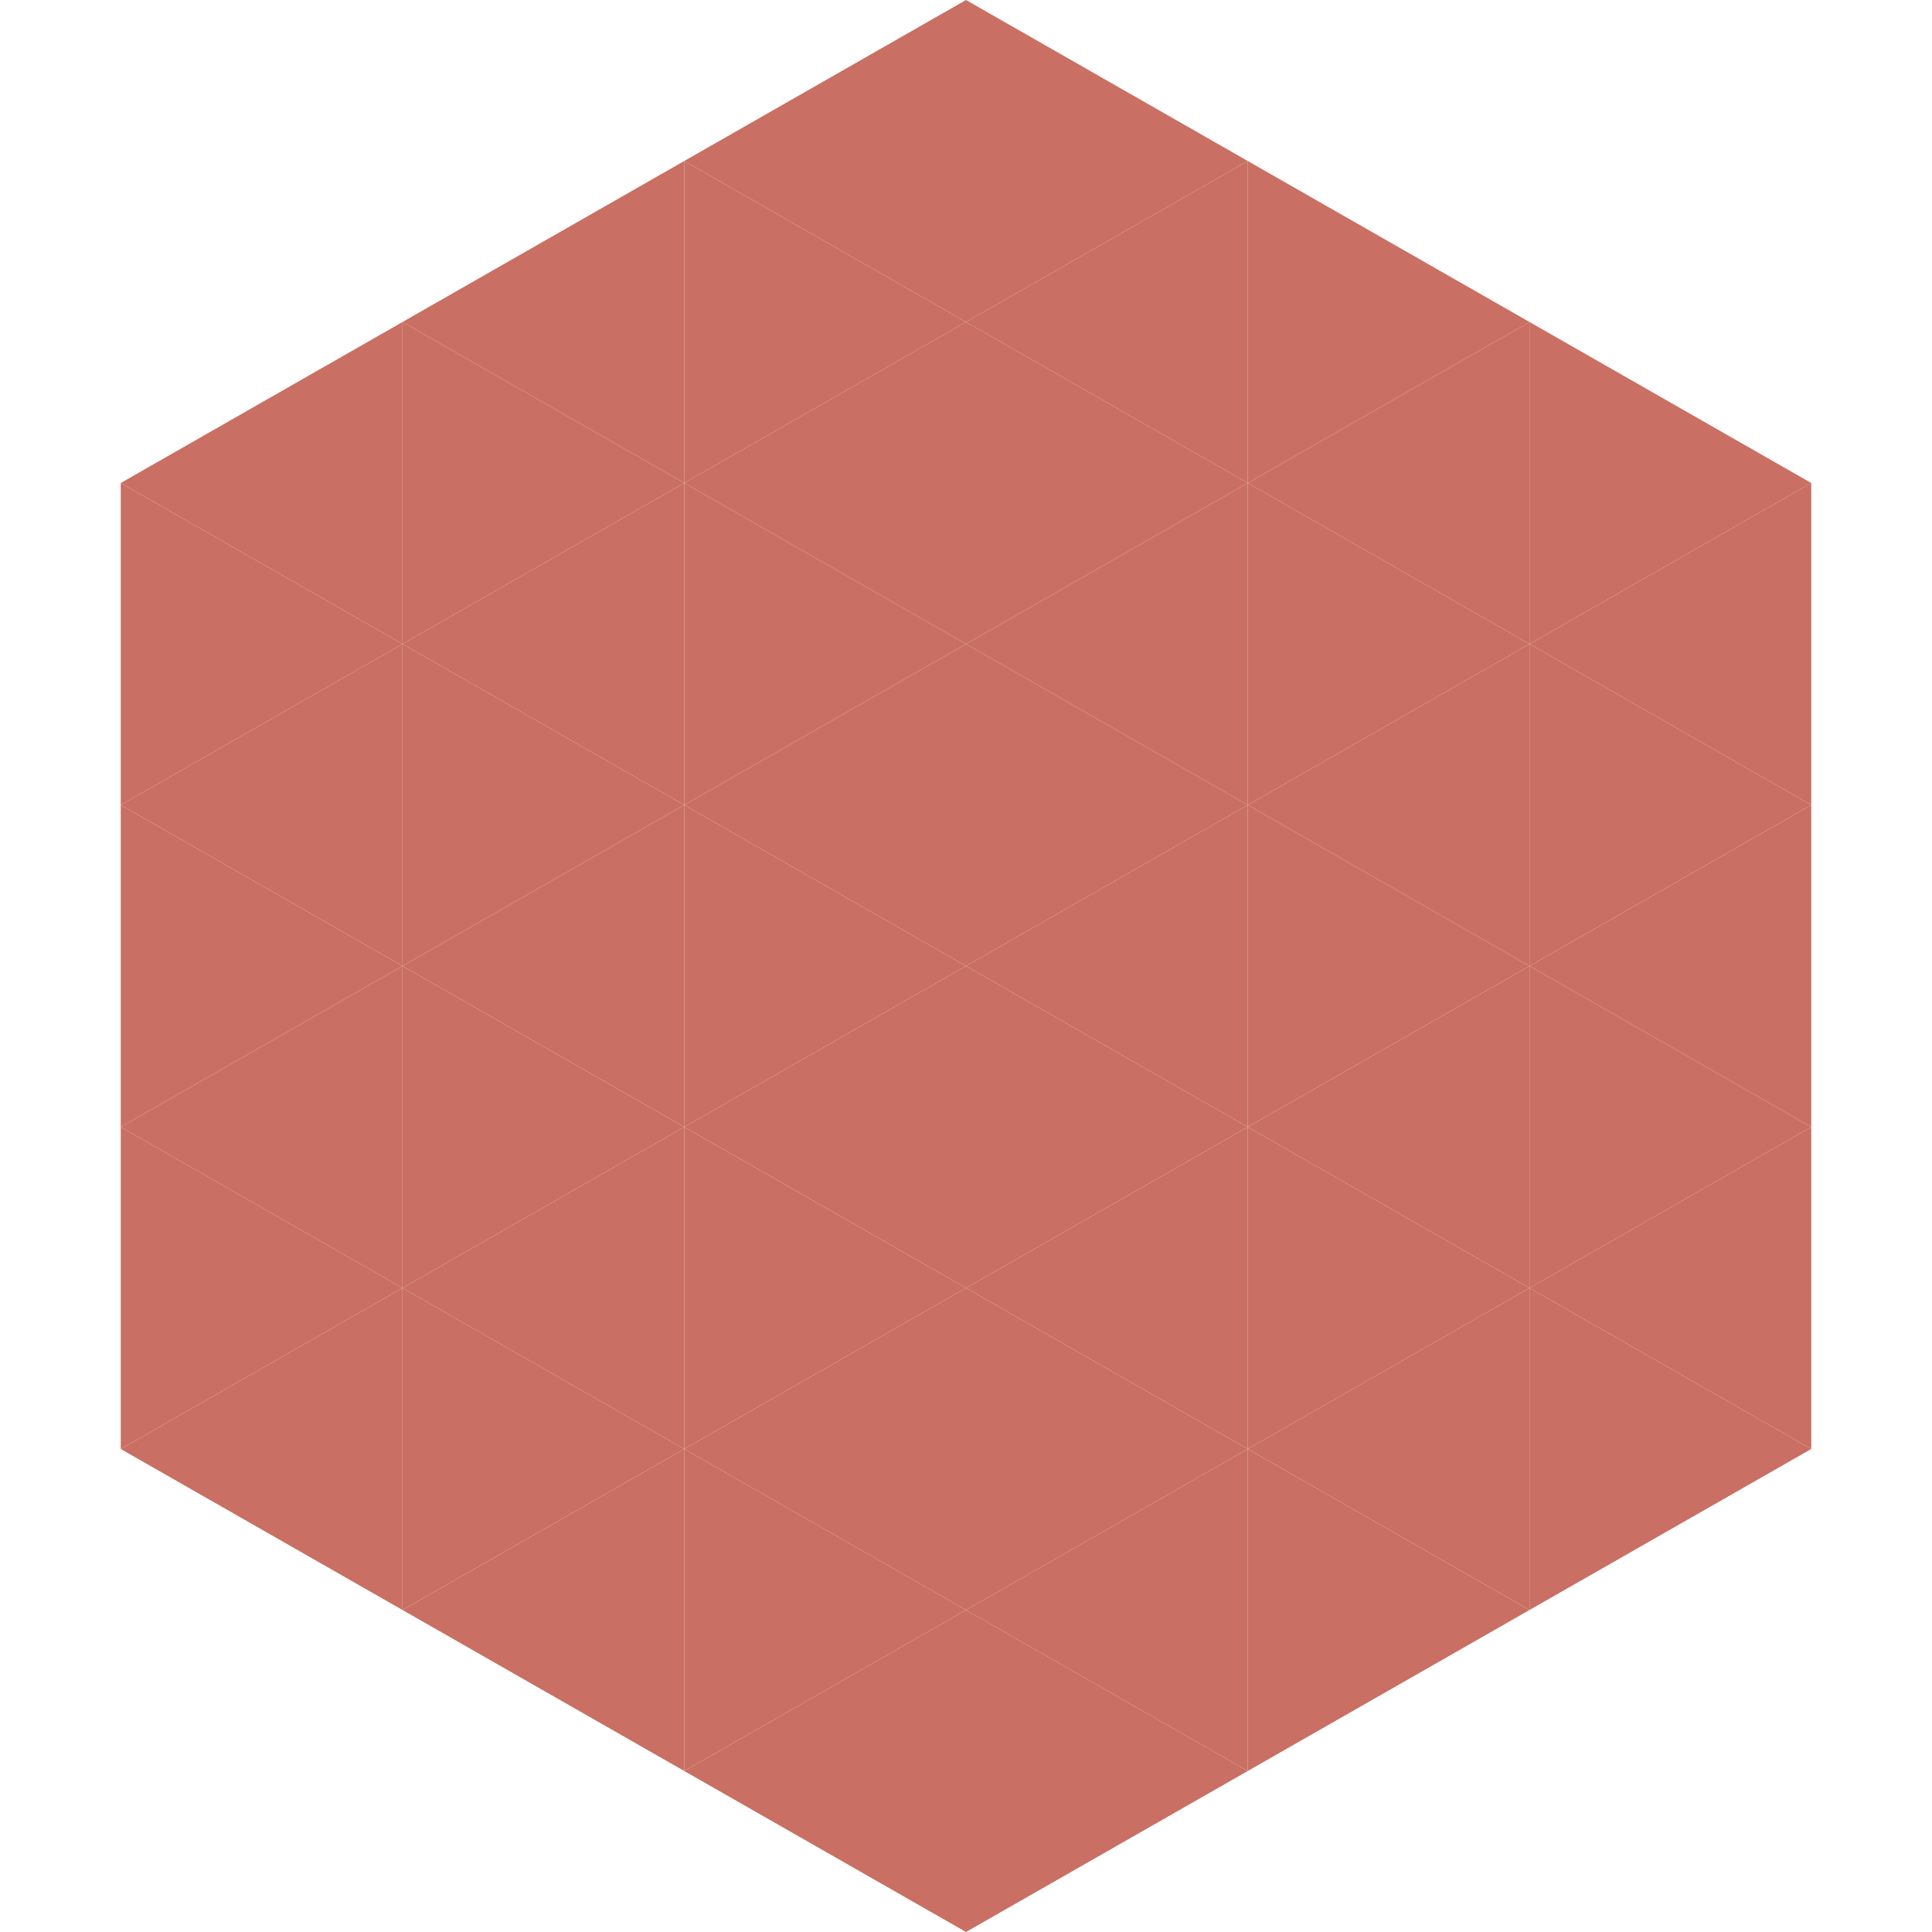 <?xml version="1.0"?>
<!-- Generated by SVGo -->
<svg width="240" height="240"
     xmlns="http://www.w3.org/2000/svg"
     xmlns:xlink="http://www.w3.org/1999/xlink">
<polygon points="50,40 15,60 50,80" style="fill:rgb(202,111,99)" />
<polygon points="190,40 225,60 190,80" style="fill:rgb(202,111,99)" />
<polygon points="15,60 50,80 15,100" style="fill:rgb(202,111,99)" />
<polygon points="225,60 190,80 225,100" style="fill:rgb(202,111,99)" />
<polygon points="50,80 15,100 50,120" style="fill:rgb(202,111,99)" />
<polygon points="190,80 225,100 190,120" style="fill:rgb(202,111,99)" />
<polygon points="15,100 50,120 15,140" style="fill:rgb(202,111,99)" />
<polygon points="225,100 190,120 225,140" style="fill:rgb(202,111,99)" />
<polygon points="50,120 15,140 50,160" style="fill:rgb(202,111,99)" />
<polygon points="190,120 225,140 190,160" style="fill:rgb(202,111,99)" />
<polygon points="15,140 50,160 15,180" style="fill:rgb(202,111,99)" />
<polygon points="225,140 190,160 225,180" style="fill:rgb(202,111,99)" />
<polygon points="50,160 15,180 50,200" style="fill:rgb(202,111,99)" />
<polygon points="190,160 225,180 190,200" style="fill:rgb(202,111,99)" />
<polygon points="15,180 50,200 15,220" style="fill:rgb(255,255,255); fill-opacity:0" />
<polygon points="225,180 190,200 225,220" style="fill:rgb(255,255,255); fill-opacity:0" />
<polygon points="50,0 85,20 50,40" style="fill:rgb(255,255,255); fill-opacity:0" />
<polygon points="190,0 155,20 190,40" style="fill:rgb(255,255,255); fill-opacity:0" />
<polygon points="85,20 50,40 85,60" style="fill:rgb(202,111,99)" />
<polygon points="155,20 190,40 155,60" style="fill:rgb(202,111,99)" />
<polygon points="50,40 85,60 50,80" style="fill:rgb(202,111,99)" />
<polygon points="190,40 155,60 190,80" style="fill:rgb(202,111,99)" />
<polygon points="85,60 50,80 85,100" style="fill:rgb(202,111,99)" />
<polygon points="155,60 190,80 155,100" style="fill:rgb(202,111,99)" />
<polygon points="50,80 85,100 50,120" style="fill:rgb(202,111,99)" />
<polygon points="190,80 155,100 190,120" style="fill:rgb(202,111,99)" />
<polygon points="85,100 50,120 85,140" style="fill:rgb(202,111,99)" />
<polygon points="155,100 190,120 155,140" style="fill:rgb(202,111,99)" />
<polygon points="50,120 85,140 50,160" style="fill:rgb(202,111,99)" />
<polygon points="190,120 155,140 190,160" style="fill:rgb(202,111,99)" />
<polygon points="85,140 50,160 85,180" style="fill:rgb(202,111,99)" />
<polygon points="155,140 190,160 155,180" style="fill:rgb(202,111,99)" />
<polygon points="50,160 85,180 50,200" style="fill:rgb(202,111,99)" />
<polygon points="190,160 155,180 190,200" style="fill:rgb(202,111,99)" />
<polygon points="85,180 50,200 85,220" style="fill:rgb(202,111,99)" />
<polygon points="155,180 190,200 155,220" style="fill:rgb(202,111,99)" />
<polygon points="120,0 85,20 120,40" style="fill:rgb(202,111,99)" />
<polygon points="120,0 155,20 120,40" style="fill:rgb(202,111,99)" />
<polygon points="85,20 120,40 85,60" style="fill:rgb(202,111,99)" />
<polygon points="155,20 120,40 155,60" style="fill:rgb(202,111,99)" />
<polygon points="120,40 85,60 120,80" style="fill:rgb(202,111,99)" />
<polygon points="120,40 155,60 120,80" style="fill:rgb(202,111,99)" />
<polygon points="85,60 120,80 85,100" style="fill:rgb(202,111,99)" />
<polygon points="155,60 120,80 155,100" style="fill:rgb(202,111,99)" />
<polygon points="120,80 85,100 120,120" style="fill:rgb(202,111,99)" />
<polygon points="120,80 155,100 120,120" style="fill:rgb(202,111,99)" />
<polygon points="85,100 120,120 85,140" style="fill:rgb(202,111,99)" />
<polygon points="155,100 120,120 155,140" style="fill:rgb(202,111,99)" />
<polygon points="120,120 85,140 120,160" style="fill:rgb(202,111,99)" />
<polygon points="120,120 155,140 120,160" style="fill:rgb(202,111,99)" />
<polygon points="85,140 120,160 85,180" style="fill:rgb(202,111,99)" />
<polygon points="155,140 120,160 155,180" style="fill:rgb(202,111,99)" />
<polygon points="120,160 85,180 120,200" style="fill:rgb(202,111,99)" />
<polygon points="120,160 155,180 120,200" style="fill:rgb(202,111,99)" />
<polygon points="85,180 120,200 85,220" style="fill:rgb(202,111,99)" />
<polygon points="155,180 120,200 155,220" style="fill:rgb(202,111,99)" />
<polygon points="120,200 85,220 120,240" style="fill:rgb(202,111,99)" />
<polygon points="120,200 155,220 120,240" style="fill:rgb(202,111,99)" />
<polygon points="85,220 120,240 85,260" style="fill:rgb(255,255,255); fill-opacity:0" />
<polygon points="155,220 120,240 155,260" style="fill:rgb(255,255,255); fill-opacity:0" />
</svg>
